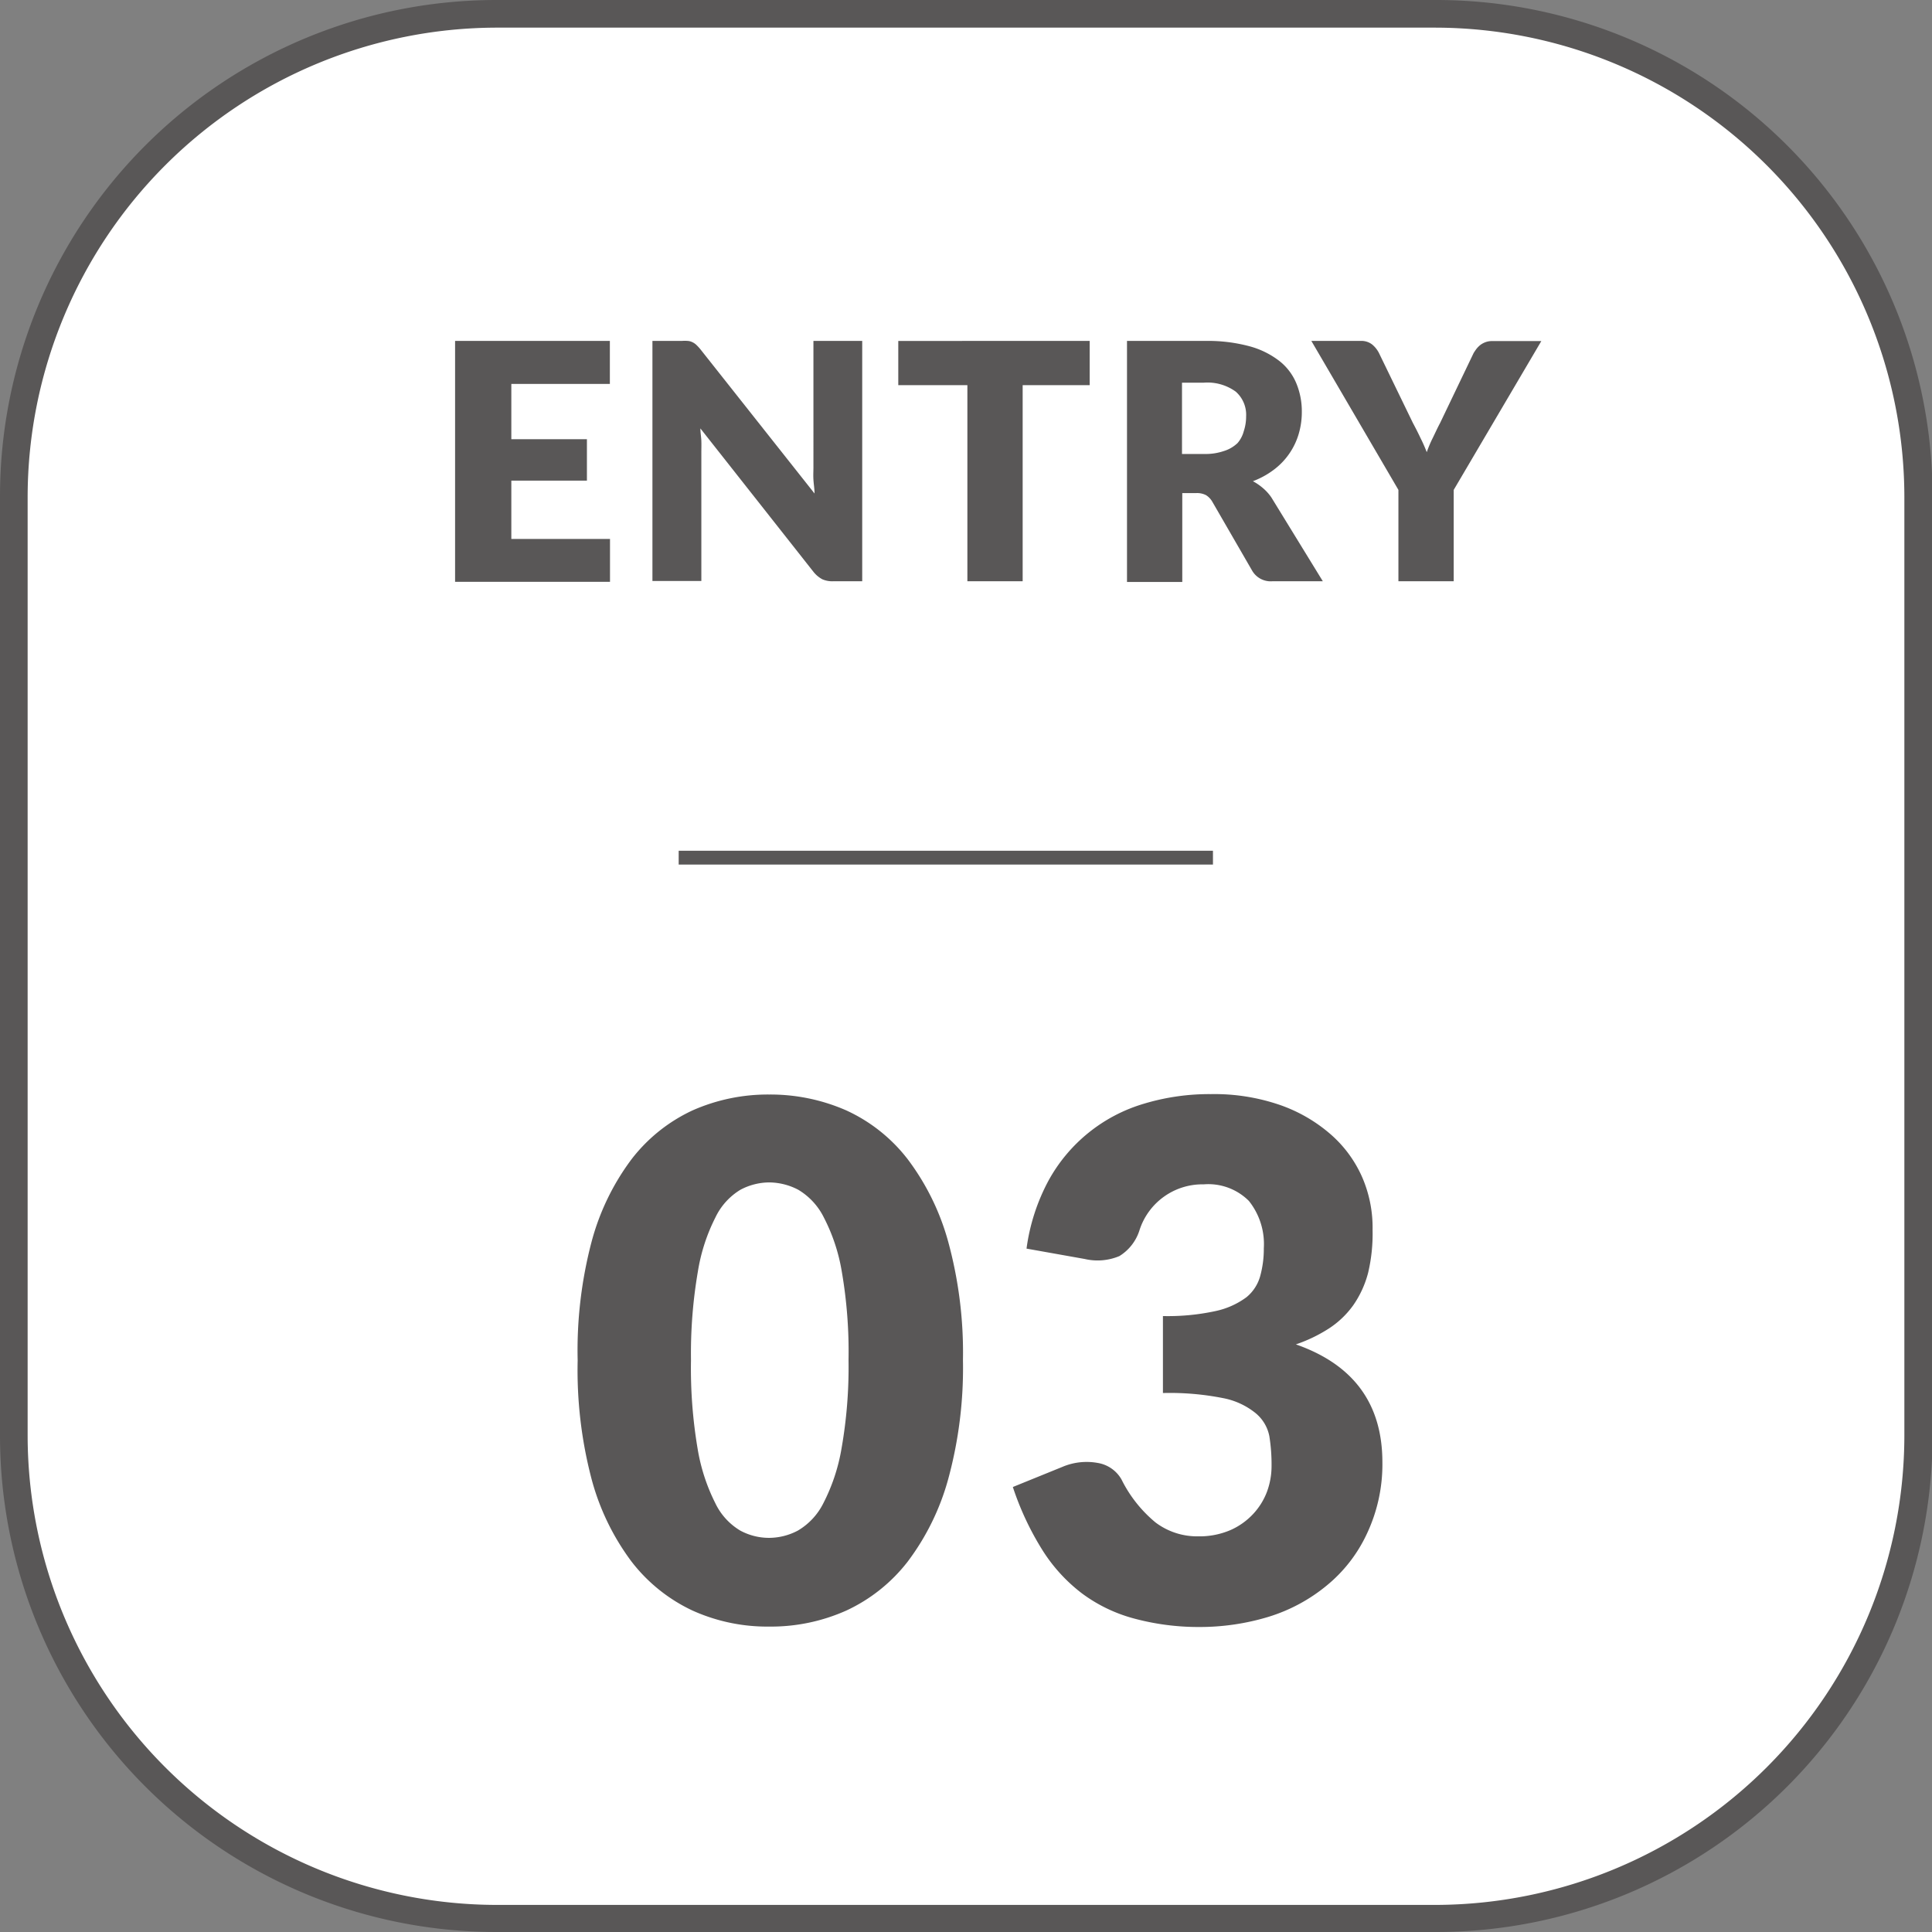 <svg xmlns="http://www.w3.org/2000/svg" width="139.8" height="139.8" viewBox="0 0 139.8 139.8"><rect x="0" y="0" width="139.8" height="139.8" fill="#808080" stroke="none"/><defs><style>.cls-1{fill:#fff;}.cls-2{fill:#595757;}.cls-3{fill:none;stroke:#595757;stroke-miterlimit:10;}</style></defs><g id="レイヤー_2" data-name="レイヤー 2"><g id="レイヤー_1-2" data-name="レイヤー 1"><rect class="cls-1" x="1" y="1" width="137.8" height="137.8" rx="34.92"/><path class="cls-2" d="M103.88,2A34,34,0,0,1,137.8,35.92v68a34,34,0,0,1-33.92,33.92h-68A34,34,0,0,1,2,103.88v-68A34,34,0,0,1,35.92,2h68m0-2h-68A35.92,35.92,0,0,0,0,35.92v68A35.92,35.92,0,0,0,35.92,139.8h68a35.92,35.92,0,0,0,35.92-35.92v-68A35.92,35.92,0,0,0,103.88,0Z"/><path class="cls-2" d="M69.68,98.42A30.57,30.57,0,0,1,68.62,107a17.7,17.7,0,0,1-2.94,6,12,12,0,0,1-4.44,3.54,13.34,13.34,0,0,1-5.58,1.16,13.14,13.14,0,0,1-5.55-1.16A12,12,0,0,1,45.7,113a17.48,17.48,0,0,1-2.9-6,31,31,0,0,1-1-8.56,30.87,30.87,0,0,1,1-8.56,17.44,17.44,0,0,1,2.9-6,11.89,11.89,0,0,1,4.41-3.53,13.45,13.45,0,0,1,5.55-1.15,13.66,13.66,0,0,1,5.58,1.15,11.82,11.82,0,0,1,4.44,3.53,17.66,17.66,0,0,1,2.94,6A30.47,30.47,0,0,1,69.68,98.42Zm-8.28,0A34.07,34.07,0,0,0,60.91,92a13.19,13.19,0,0,0-1.3-3.91,4.83,4.83,0,0,0-1.85-2,4.6,4.6,0,0,0-2.1-.53,4.49,4.49,0,0,0-2.08.53,4.7,4.7,0,0,0-1.81,2A13.26,13.26,0,0,0,50.5,92,35.05,35.05,0,0,0,50,98.42a34.9,34.9,0,0,0,.48,6.41,13.64,13.64,0,0,0,1.27,3.92,4.64,4.64,0,0,0,1.81,2,4.38,4.38,0,0,0,2.08.53,4.48,4.48,0,0,0,2.1-.53,4.77,4.77,0,0,0,1.85-2,13.57,13.57,0,0,0,1.3-3.92A33.92,33.92,0,0,0,61.4,98.42Z"/><path class="cls-2" d="M74.28,90.35a14.39,14.39,0,0,1,1.59-4.92,11.63,11.63,0,0,1,6.92-5.57,16.41,16.41,0,0,1,4.84-.69,14.58,14.58,0,0,1,5,.79,11.15,11.15,0,0,1,3.68,2.14,8.82,8.82,0,0,1,2.27,3.11A9.18,9.18,0,0,1,99.32,89,12.27,12.27,0,0,1,99,92.09a7.32,7.32,0,0,1-1.08,2.36,6.56,6.56,0,0,1-1.76,1.68,10.82,10.82,0,0,1-2.39,1.15q6.26,2.19,6.26,8.53A11.75,11.75,0,0,1,98.9,111,10.61,10.61,0,0,1,96,114.73,12.26,12.26,0,0,1,91.77,117a17.13,17.13,0,0,1-5,.73A17.91,17.91,0,0,1,82,117.1a11.11,11.11,0,0,1-3.72-1.81,11.89,11.89,0,0,1-2.86-3.14,20.91,20.91,0,0,1-2.13-4.55l3.57-1.45a4.48,4.48,0,0,1,2.58-.29,2.43,2.43,0,0,1,1.71,1.19,9.52,9.52,0,0,0,2.47,3.12,5,5,0,0,0,3.07,1,5.68,5.68,0,0,0,2.34-.45,5,5,0,0,0,1.65-1.17,4.89,4.89,0,0,0,1-1.61,5.38,5.38,0,0,0,.33-1.84,13,13,0,0,0-.16-2.18,2.87,2.87,0,0,0-1-1.67,5.32,5.32,0,0,0-2.34-1.08,19.73,19.73,0,0,0-4.36-.37V95.23a16.22,16.22,0,0,0,3.8-.36,5.77,5.77,0,0,0,2.24-1,3,3,0,0,0,1-1.54,7.37,7.37,0,0,0,.26-2,5,5,0,0,0-1.08-3.43,4.15,4.15,0,0,0-3.27-1.2A4.78,4.78,0,0,0,82.46,89,3.39,3.39,0,0,1,81,90.89a4.08,4.08,0,0,1-2.51.21Z"/><path class="cls-2" d="M37,27.78v4h5.47v3H37V39h7.14v3.1H32.93V24.67h11.2v3.11Z"/><path class="cls-2" d="M62.39,24.67V42.06h-2.1a1.81,1.81,0,0,1-.78-.14,2.07,2.07,0,0,1-.63-.52L50.68,31c0,.31.06.61.07.9s0,.57,0,.82v9.32H47.21V24.67h2.12a2.81,2.81,0,0,1,.45,0,.9.9,0,0,1,.32.09,1.06,1.06,0,0,1,.27.18,3.25,3.25,0,0,1,.3.32l8.27,10.45c0-.34-.06-.66-.08-1s0-.62,0-.89V24.67Z"/><path class="cls-2" d="M78.85,27.87H74V42.06h-4V27.87H65v-3.2H78.85Z"/><path class="cls-2" d="M95.72,42.06H92.07a1.55,1.55,0,0,1-1.46-.76l-2.89-5a1.36,1.36,0,0,0-.45-.47,1.43,1.43,0,0,0-.72-.15h-1v6.43h-4V24.67h5.66a11.58,11.58,0,0,1,3.22.39,6.13,6.13,0,0,1,2.17,1.08,4,4,0,0,1,1.22,1.64,5.27,5.27,0,0,1,.38,2,5.57,5.57,0,0,1-.22,1.6A5,5,0,0,1,92.16,34a6,6,0,0,1-1.5.82,4.07,4.07,0,0,1,.74.51A3.36,3.36,0,0,1,92,36Zm-8.57-9.21a4.09,4.09,0,0,0,1.4-.21,2.5,2.5,0,0,0,1-.58A2.16,2.16,0,0,0,90,31.2a3.38,3.38,0,0,0,.17-1.07,2.23,2.23,0,0,0-.75-1.79,3.48,3.48,0,0,0-2.31-.65H85.53v5.16Z"/><path class="cls-2" d="M105.19,35.45v6.61h-4V35.45l-6.3-10.78h3.56a1.26,1.26,0,0,1,.83.25,1.93,1.93,0,0,1,.5.62l2.46,5.07c.21.39.4.77.56,1.11a10.83,10.83,0,0,1,.44,1c.12-.34.26-.68.42-1s.33-.71.54-1.1l2.43-5.07c.06-.1.13-.2.21-.31a1.85,1.85,0,0,1,.28-.28,1.46,1.46,0,0,1,.37-.2,1.34,1.34,0,0,1,.46-.08h3.58Z"/><line class="cls-3" x1="49.11" y1="62.06" x2="87.77" y2="62.06"/></g></g></svg>